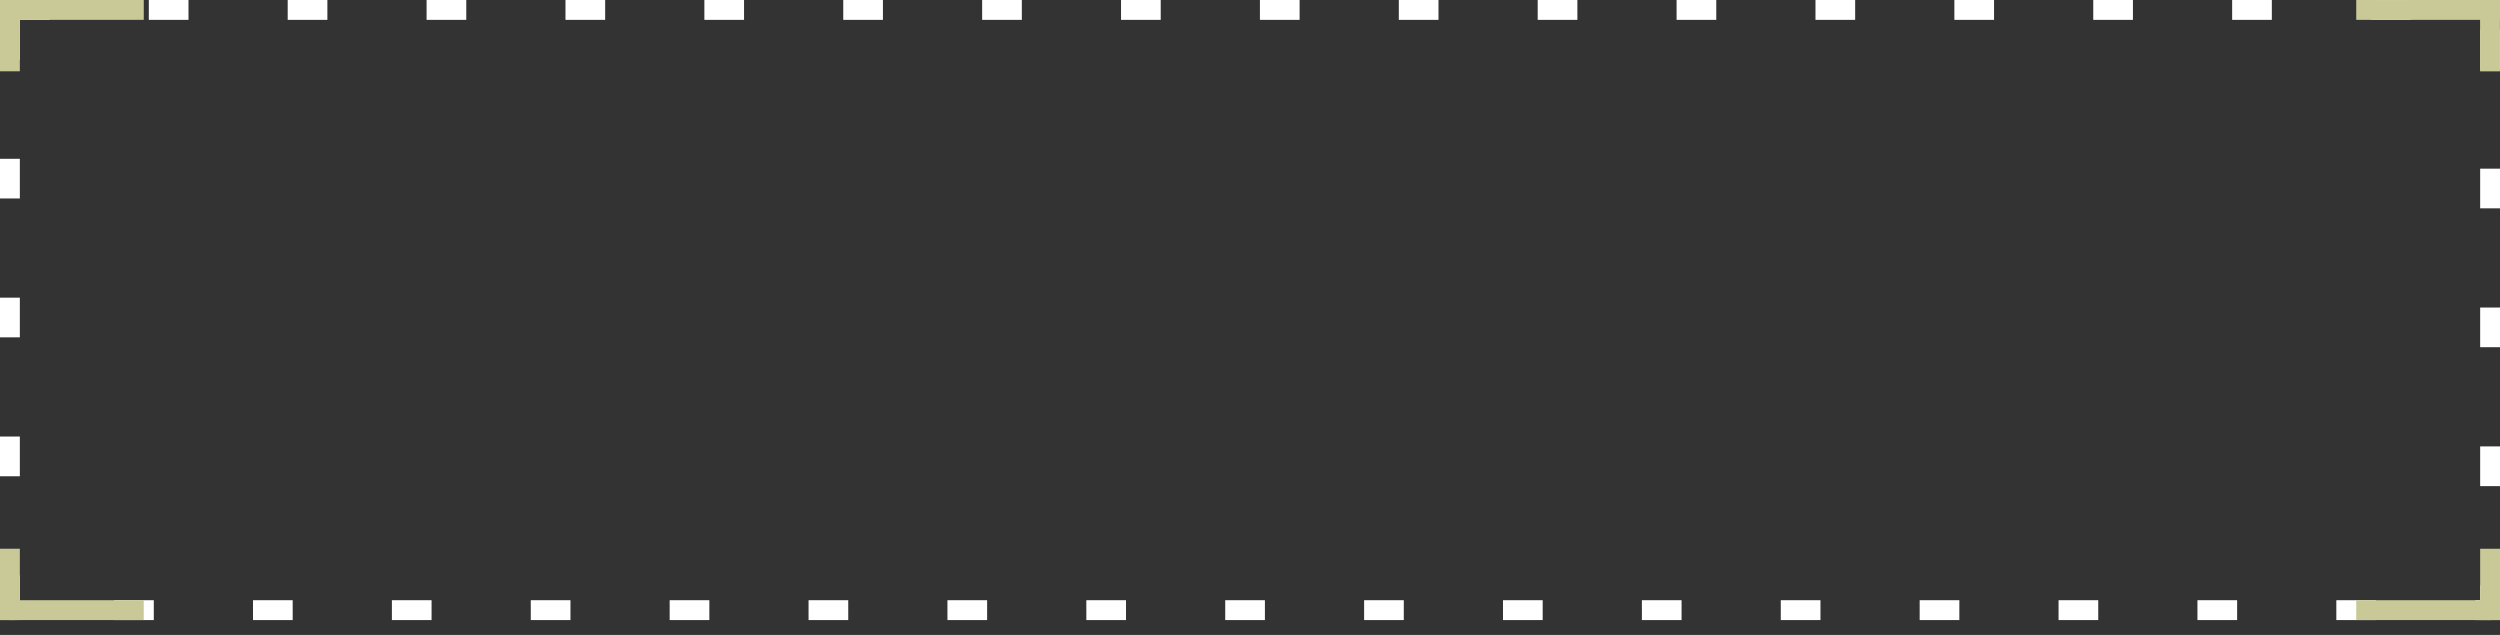 <?xml version="1.0" encoding="UTF-8"?> <svg xmlns="http://www.w3.org/2000/svg" width="126" height="32" viewBox="0 0 126 32" fill="none"><rect x="0" y="0" width="126" height="32" fill="#333333" stroke="none"/> <rect x="0.5" y="0.5" width="125" height="30.251" stroke="white" stroke-linejoin="round" stroke-dasharray="2 5"></rect> <line x1="0.5" x2="0.5" y2="3.594" stroke="#C9C998"></line> <line x1="7.246" y1="0.5" x2="0.001" y2="0.5" stroke="#C9C998"></line> <line y1="-0.5" x2="7.245" y2="-0.5" transform="matrix(1 2.72115e-05 -0 1 0 31.25)" stroke="#C9C998"></line> <line y1="-0.5" x2="3.594" y2="-0.5" transform="matrix(-0 1 -1 -2.93387e-05 0 27.657)" stroke="#C9C998"></line> <line x1="126" y1="0.501" x2="118.755" y2="0.501" stroke="#C9C998"></line> <line x1="125.496" y1="3.597" x2="125.496" y2="0.003" stroke="#C9C998"></line> <line x1="125.5" y1="31.252" x2="125.5" y2="27.658" stroke="#C9C998"></line> <line x1="118.754" y1="30.751" x2="125.999" y2="30.751" stroke="#C9C998"></line> </svg> 